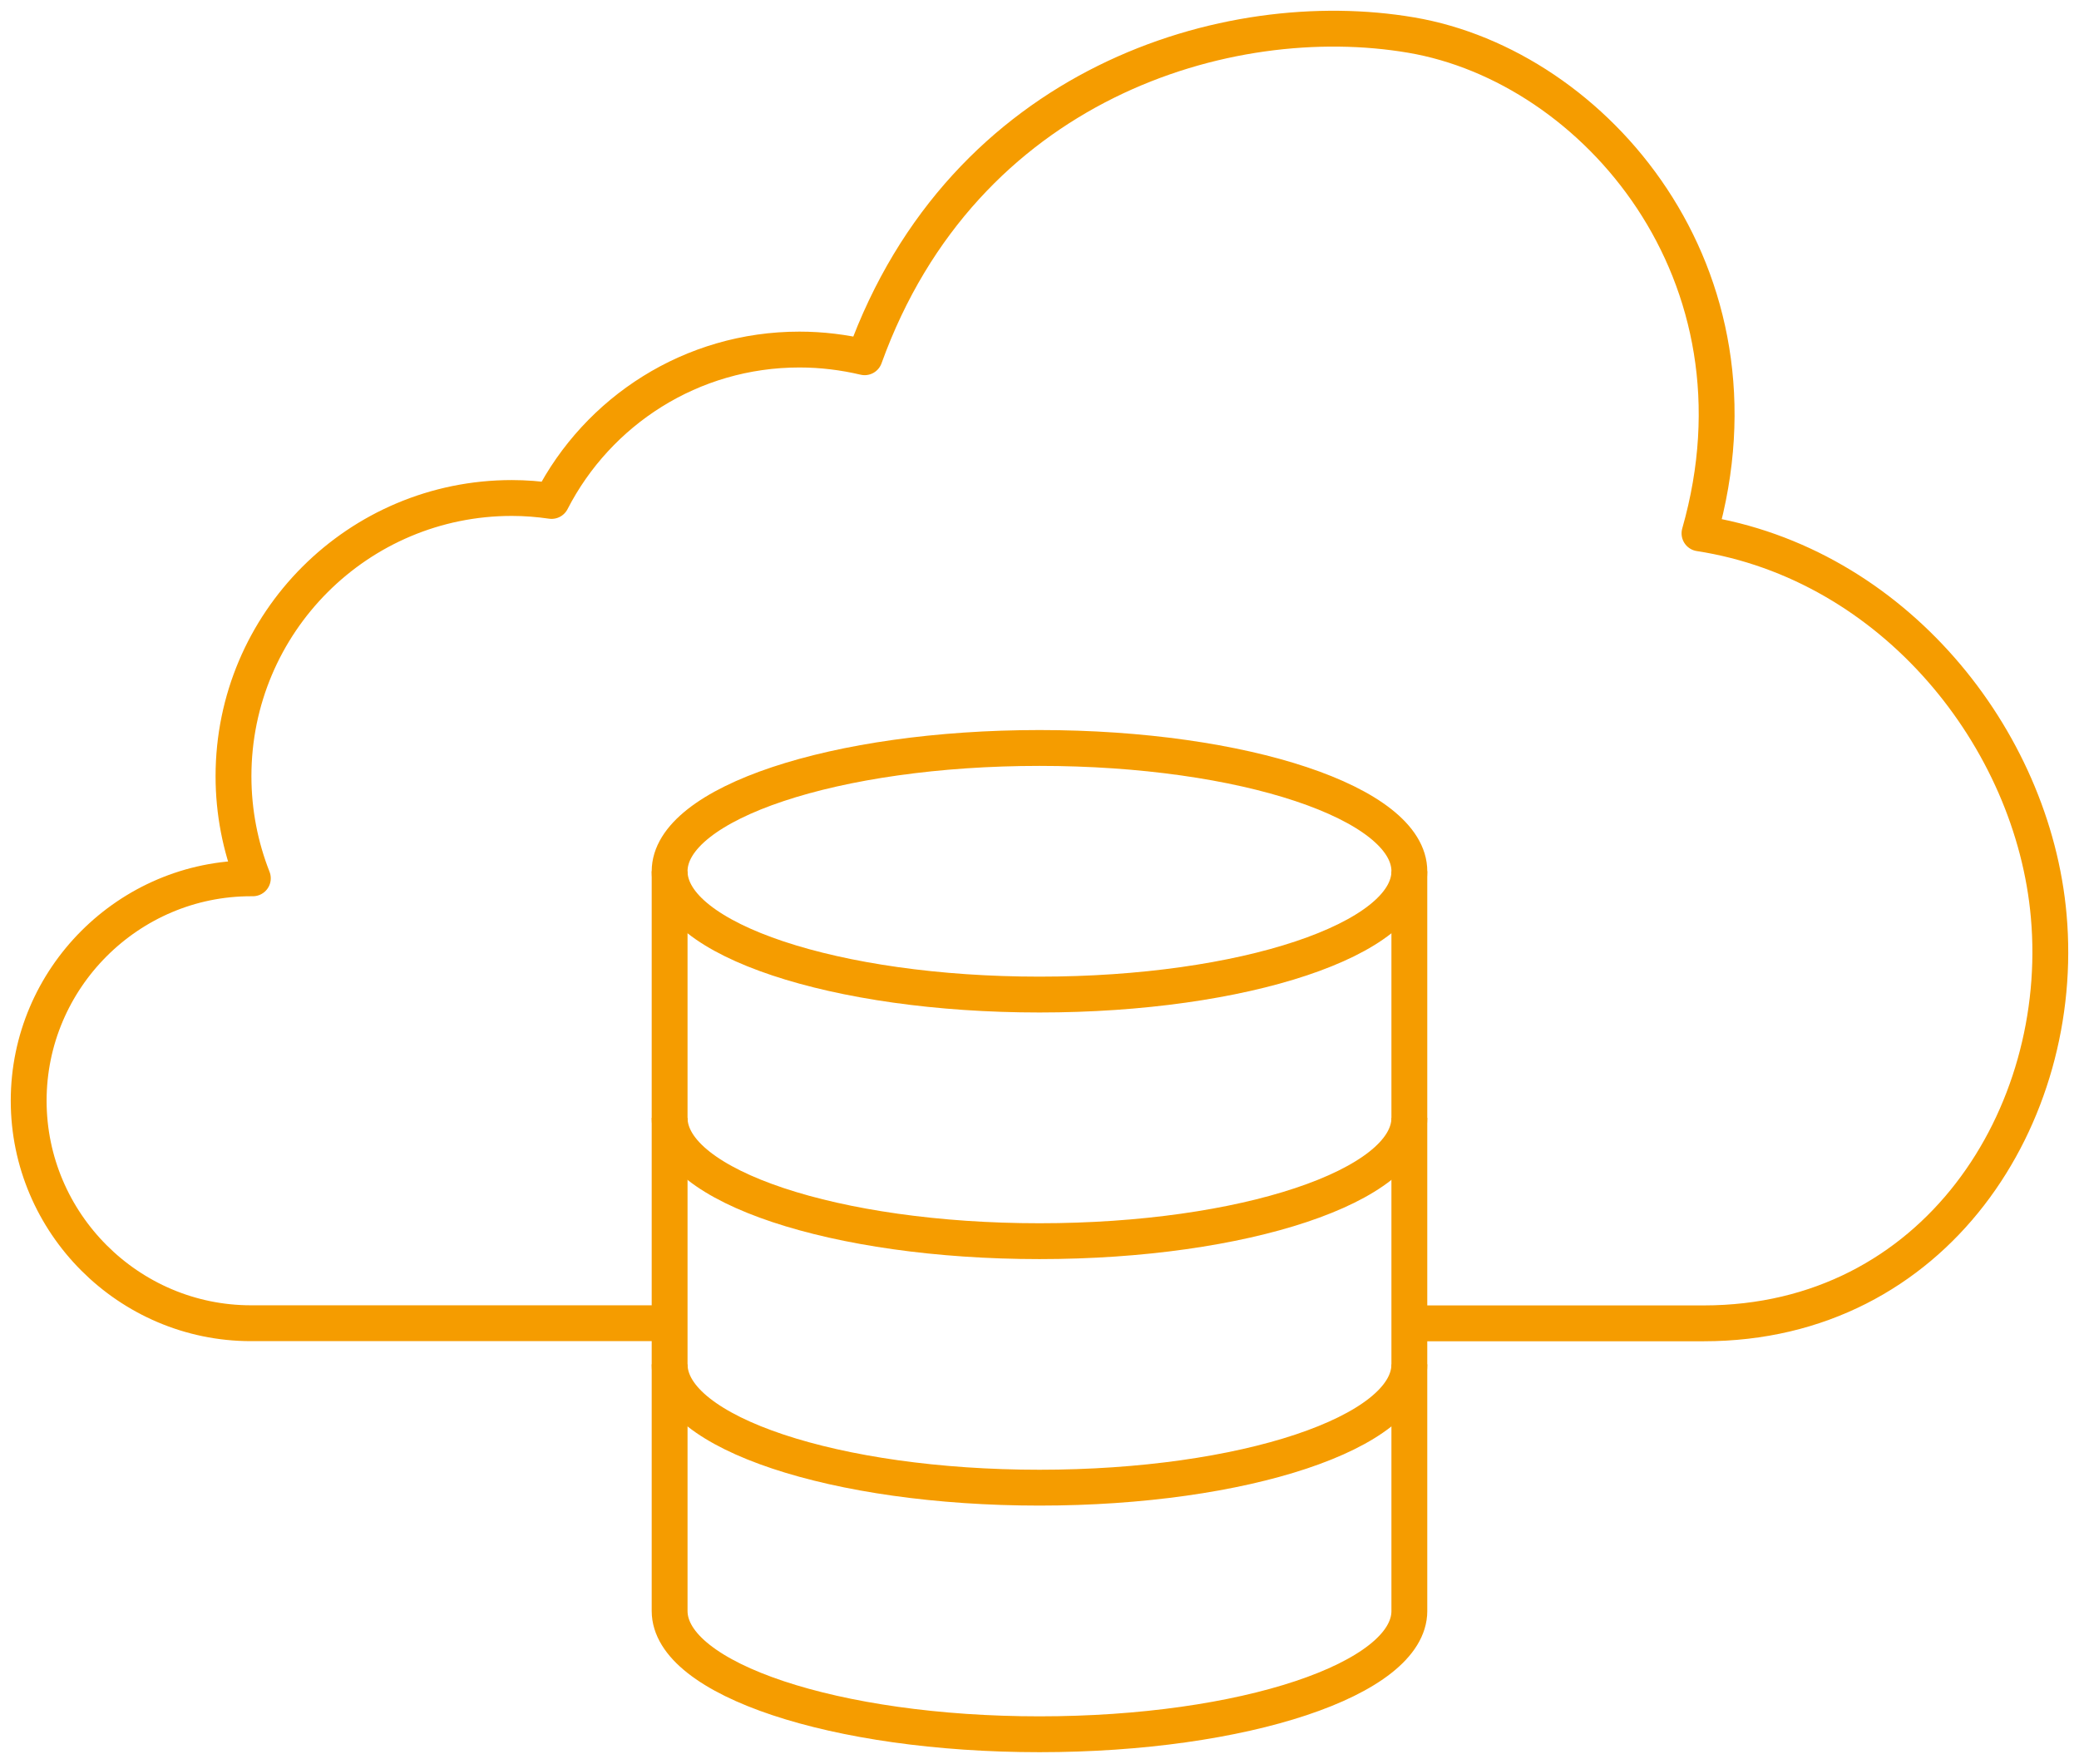 <svg width="145" height="123" viewBox="0 0 145 123" fill="none" xmlns="http://www.w3.org/2000/svg">
<path d="M46.703 92.279H17.503C8.977 92.279 2 85.302 2 76.762C2 68.222 8.977 61.252 17.503 61.252H17.635C16.769 59.051 16.285 56.645 16.285 54.135C16.285 43.416 24.979 34.729 35.698 34.729C36.637 34.729 37.562 34.803 38.471 34.935C41.692 28.662 48.222 24.377 55.757 24.377C57.32 24.377 58.838 24.568 60.306 24.913C67.188 5.83 85.603 0.261 98.428 2.447C111.245 4.626 123.696 19.109 118.531 37.194C132.06 39.285 141.803 51.501 142.889 63.886C144.122 77.767 135.017 92.287 118.824 92.287H98.296" stroke="#F59C00" stroke-width="2.5" stroke-linejoin="round"/>
<path d="M98.296 60.76C98.296 65.507 86.748 69.359 72.499 69.359C58.251 69.359 46.703 65.507 46.703 60.76C46.703 56.014 58.251 52.162 72.499 52.162C86.748 52.162 98.296 56.014 98.296 60.76Z" stroke="#F59C00" stroke-width="2.5" stroke-linejoin="round"/>
<path d="M98.296 77.958C98.296 82.705 86.748 86.557 72.499 86.557C58.251 86.557 46.703 82.705 46.703 77.958" stroke="#F59C00" stroke-width="2.5" stroke-linejoin="round"/>
<path d="M98.296 95.148C98.296 99.902 86.748 103.747 72.499 103.747C58.251 103.747 46.703 99.902 46.703 95.148" stroke="#F59C00" stroke-width="2.5" stroke-linejoin="round"/>
<path d="M98.296 112.346C98.296 117.093 86.748 120.944 72.499 120.944C58.251 120.944 46.703 117.093 46.703 112.346" stroke="#F59C00" stroke-width="2.5" stroke-linejoin="round"/>
<path d="M46.703 60.76V112.346" stroke="#F59C00" stroke-width="2.5" stroke-linejoin="round"/>
<path d="M98.295 60.76V112.346" stroke="#F59C00" stroke-width="2.5" stroke-linejoin="round"/>
</svg>
